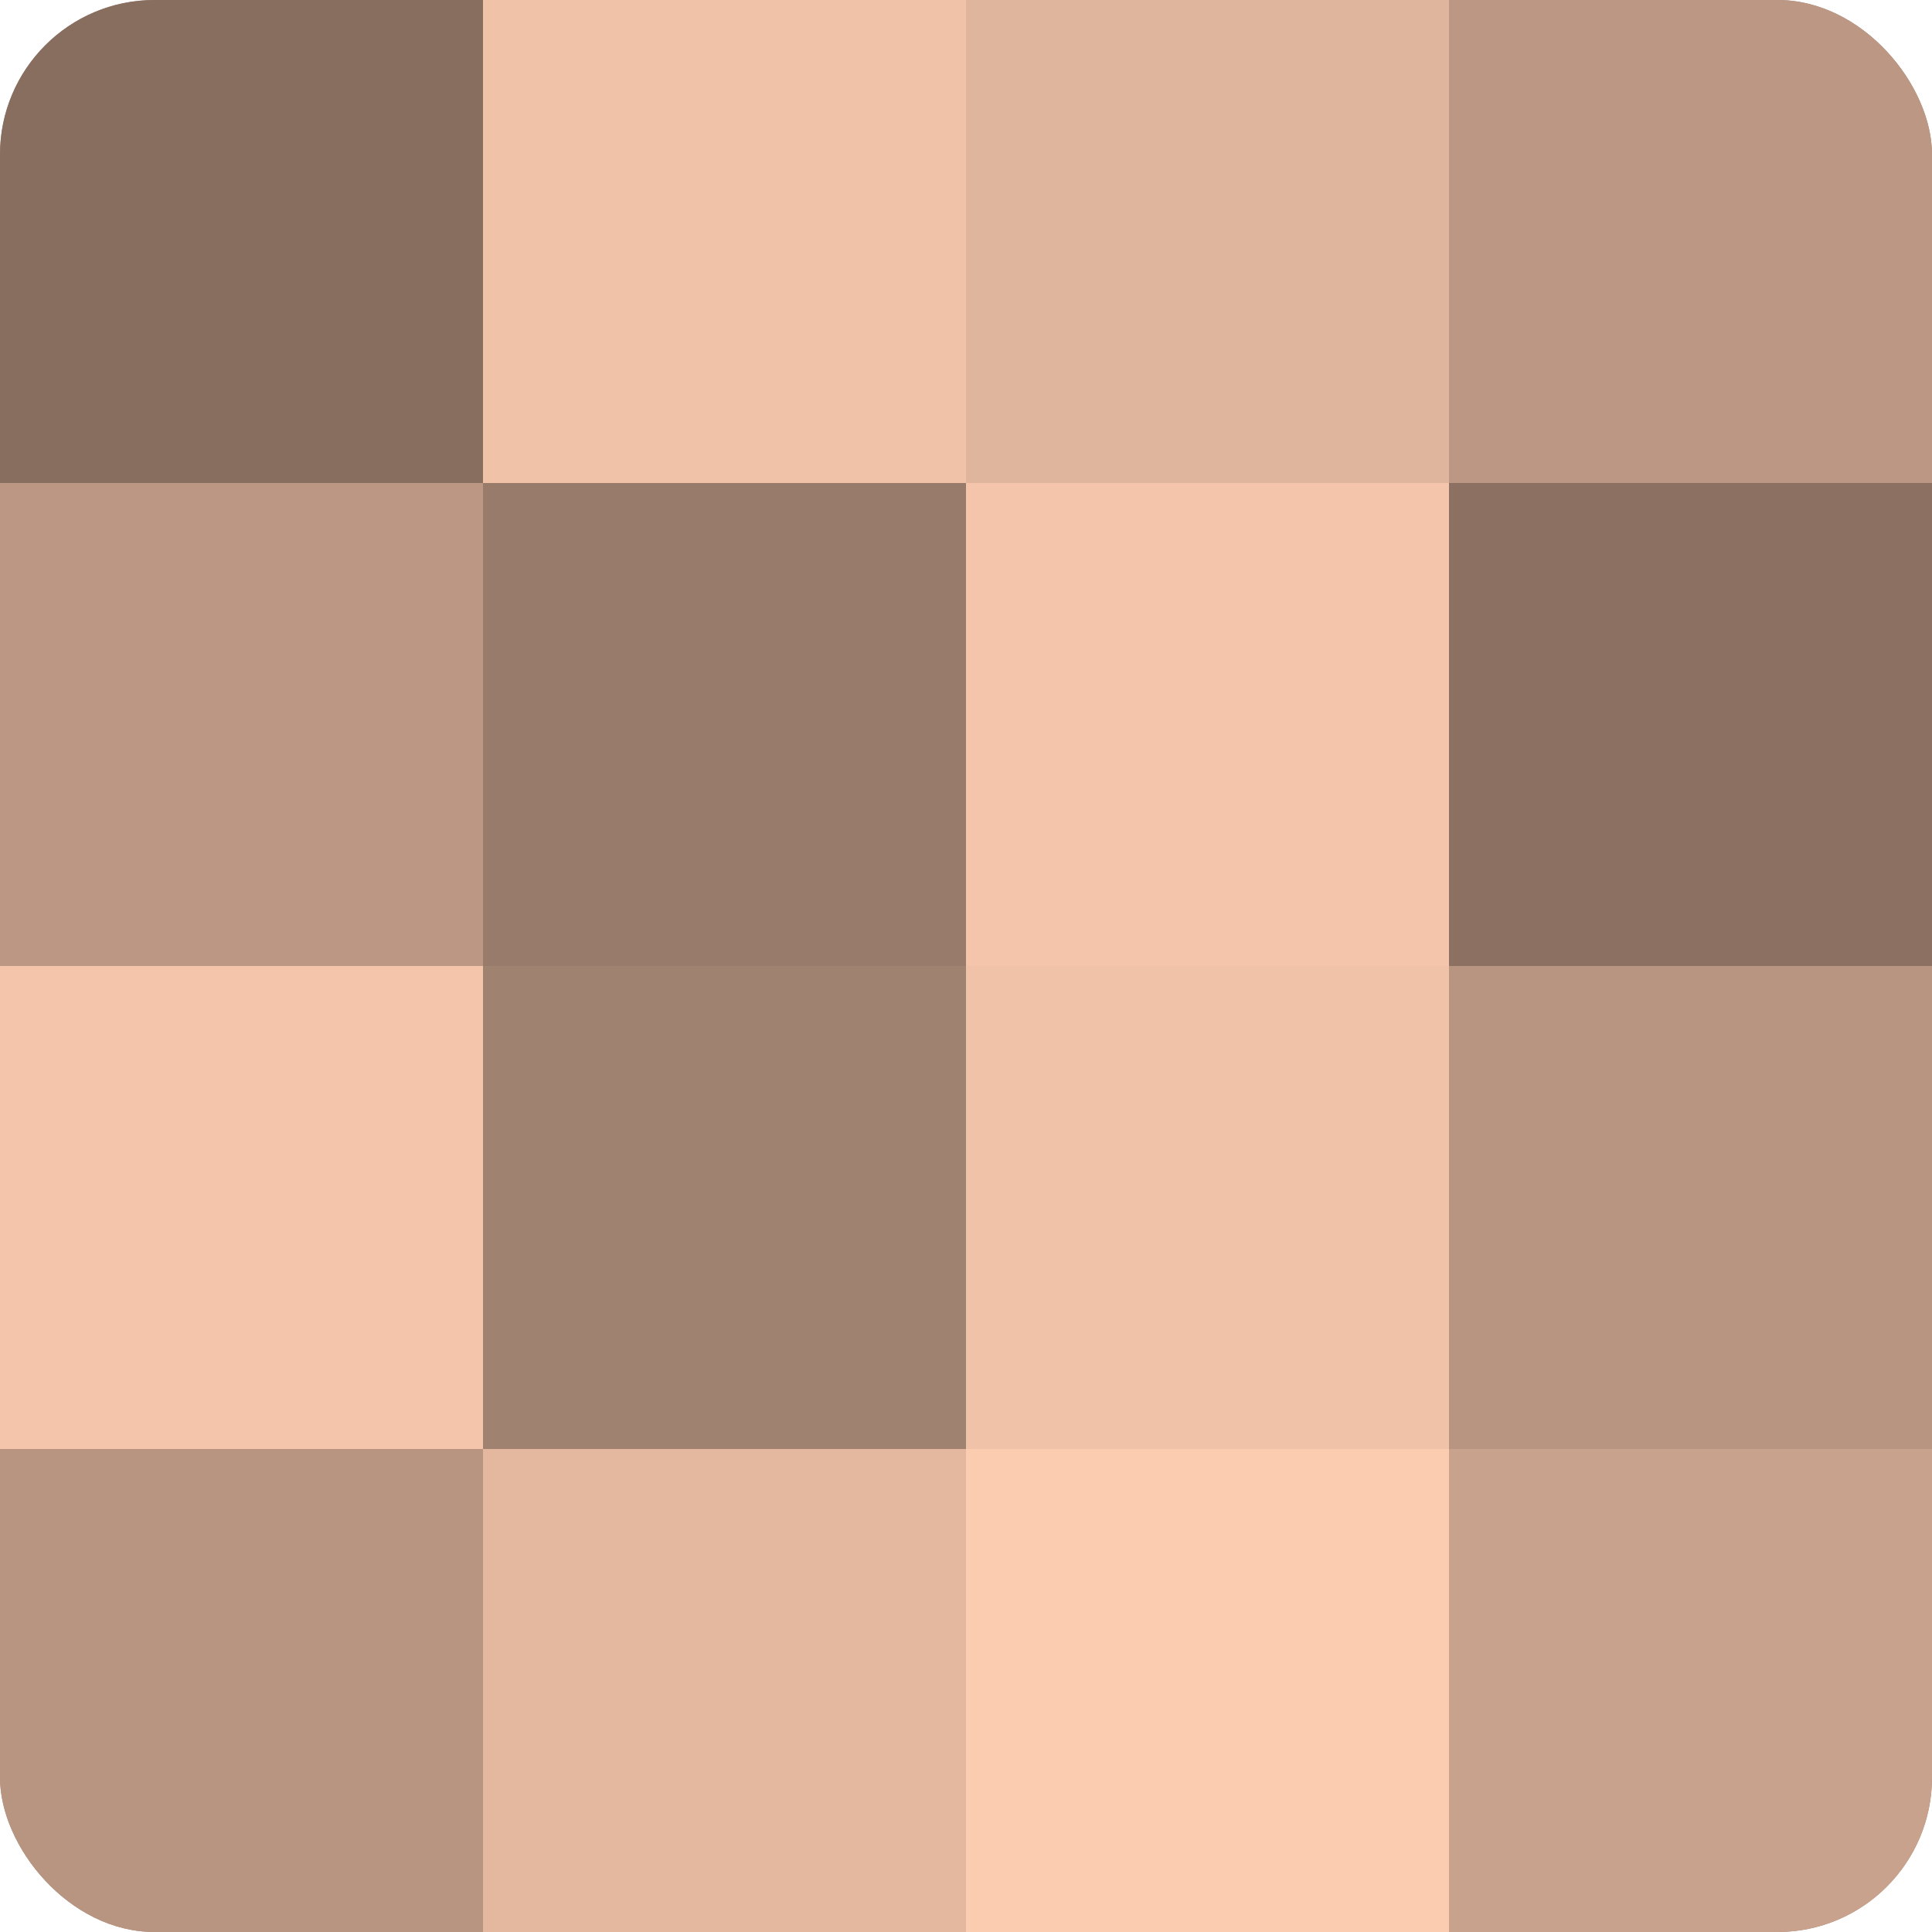 <?xml version="1.0" encoding="UTF-8"?>
<svg xmlns="http://www.w3.org/2000/svg" width="60" height="60" viewBox="0 0 100 100" preserveAspectRatio="xMidYMid meet"><defs><clipPath id="c" width="100" height="100"><rect width="100" height="100" rx="8" ry="8"/></clipPath></defs><g clip-path="url(#c)"><rect width="100" height="100" fill="#a08270"/><rect width="25" height="25" fill="#886e5f"/><rect y="25" width="25" height="25" fill="#bc9884"/><rect y="50" width="25" height="25" fill="#f4c5ab"/><rect y="75" width="25" height="25" fill="#b89581"/><rect x="25" width="25" height="25" fill="#f0c2a8"/><rect x="25" y="25" width="25" height="25" fill="#987b6a"/><rect x="25" y="50" width="25" height="25" fill="#a08270"/><rect x="25" y="75" width="25" height="25" fill="#e4b89f"/><rect x="50" width="25" height="25" fill="#e0b59d"/><rect x="50" y="25" width="25" height="25" fill="#f4c5ab"/><rect x="50" y="50" width="25" height="25" fill="#f0c2a8"/><rect x="50" y="75" width="25" height="25" fill="#fcccb0"/><rect x="75" width="25" height="25" fill="#bc9884"/><rect x="75" y="25" width="25" height="25" fill="#8c7162"/><rect x="75" y="50" width="25" height="25" fill="#b89581"/><rect x="75" y="75" width="25" height="25" fill="#c8a28c"/></g></svg>
